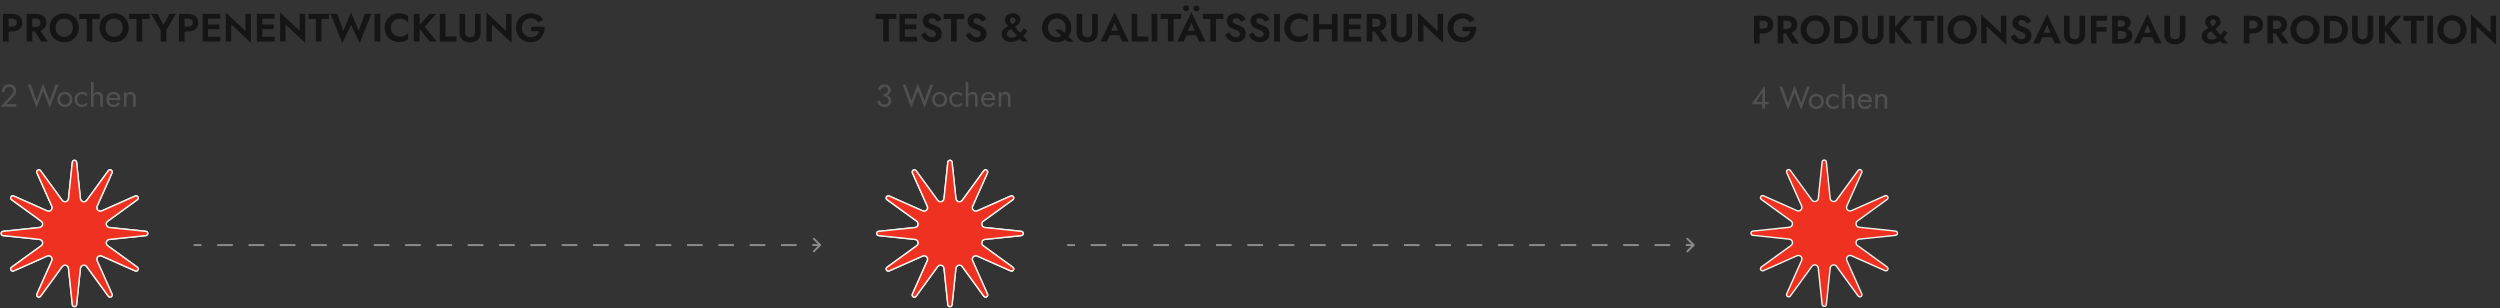 <svg width="1265" height="156" viewBox="0 0 1265 156" fill="none" xmlns="http://www.w3.org/2000/svg">
<rect x="0" y="0" width="1265" height="156" fill="#333333" stroke="none"/>
<path d="M1.52 7H4.38V21H1.52V7ZM3.26 9.42V7H6.04C7.147 7 8.087 7.18 8.86 7.54C9.647 7.9 10.247 8.413 10.66 9.08C11.073 9.747 11.28 10.54 11.28 11.46C11.28 12.367 11.073 13.16 10.66 13.84C10.247 14.507 9.647 15.02 8.86 15.38C8.087 15.74 7.147 15.92 6.04 15.92H3.26V13.5H6.04C6.8 13.5 7.4 13.327 7.84 12.98C8.28 12.633 8.5 12.127 8.5 11.46C8.5 10.78 8.28 10.273 7.84 9.94C7.4 9.593 6.8 9.42 6.04 9.42H3.26ZM16.673 14.48H19.693L24.253 21H20.873L16.673 14.48ZM13.493 7H16.353V21H13.493V7ZM15.233 9.44V7H18.193C19.299 7 20.239 7.187 21.013 7.56C21.786 7.933 22.379 8.453 22.793 9.12C23.206 9.787 23.413 10.567 23.413 11.46C23.413 12.34 23.206 13.12 22.793 13.8C22.379 14.467 21.786 14.987 21.013 15.36C20.239 15.733 19.299 15.92 18.193 15.92H15.233V13.64H18.013C18.519 13.64 18.953 13.56 19.313 13.4C19.686 13.227 19.973 12.987 20.173 12.68C20.373 12.36 20.473 11.98 20.473 11.54C20.473 11.1 20.373 10.727 20.173 10.42C19.973 10.1 19.686 9.86 19.313 9.7C18.953 9.527 18.519 9.44 18.013 9.44H15.233ZM28.115 14C28.115 14.893 28.302 15.687 28.675 16.38C29.048 17.073 29.562 17.62 30.215 18.02C30.868 18.42 31.628 18.62 32.495 18.62C33.362 18.62 34.122 18.42 34.775 18.02C35.428 17.62 35.935 17.073 36.295 16.38C36.668 15.687 36.855 14.893 36.855 14C36.855 13.107 36.675 12.313 36.315 11.62C35.955 10.927 35.448 10.38 34.795 9.98C34.142 9.58 33.375 9.38 32.495 9.38C31.628 9.38 30.868 9.58 30.215 9.98C29.562 10.38 29.048 10.927 28.675 11.62C28.302 12.313 28.115 13.107 28.115 14ZM25.095 14C25.095 12.933 25.282 11.96 25.655 11.08C26.028 10.187 26.548 9.413 27.215 8.76C27.882 8.107 28.662 7.607 29.555 7.26C30.462 6.9 31.442 6.72 32.495 6.72C33.562 6.72 34.542 6.9 35.435 7.26C36.328 7.607 37.108 8.107 37.775 8.76C38.455 9.413 38.975 10.187 39.335 11.08C39.708 11.96 39.895 12.933 39.895 14C39.895 15.053 39.708 16.033 39.335 16.94C38.975 17.833 38.462 18.613 37.795 19.28C37.142 19.947 36.362 20.467 35.455 20.84C34.562 21.2 33.575 21.38 32.495 21.38C31.415 21.38 30.422 21.2 29.515 20.84C28.622 20.467 27.842 19.947 27.175 19.28C26.508 18.613 25.995 17.833 25.635 16.94C25.275 16.033 25.095 15.053 25.095 14ZM40.1 9.58V7H50.501V9.58H46.721V21H43.861V9.58H40.1ZM53.349 14C53.349 14.893 53.536 15.687 53.909 16.38C54.283 17.073 54.796 17.62 55.449 18.02C56.103 18.42 56.863 18.62 57.729 18.62C58.596 18.62 59.356 18.42 60.009 18.02C60.663 17.62 61.169 17.073 61.529 16.38C61.903 15.687 62.089 14.893 62.089 14C62.089 13.107 61.909 12.313 61.549 11.62C61.189 10.927 60.683 10.38 60.029 9.98C59.376 9.58 58.609 9.38 57.729 9.38C56.863 9.38 56.103 9.58 55.449 9.98C54.796 10.38 54.283 10.927 53.909 11.62C53.536 12.313 53.349 13.107 53.349 14ZM50.329 14C50.329 12.933 50.516 11.96 50.889 11.08C51.263 10.187 51.783 9.413 52.449 8.76C53.116 8.107 53.896 7.607 54.789 7.26C55.696 6.9 56.676 6.72 57.729 6.72C58.796 6.72 59.776 6.9 60.669 7.26C61.563 7.607 62.343 8.107 63.009 8.76C63.689 9.413 64.209 10.187 64.569 11.08C64.943 11.96 65.129 12.933 65.129 14C65.129 15.053 64.943 16.033 64.569 16.94C64.209 17.833 63.696 18.613 63.029 19.28C62.376 19.947 61.596 20.467 60.689 20.84C59.796 21.2 58.809 21.38 57.729 21.38C56.649 21.38 55.656 21.2 54.749 20.84C53.856 20.467 53.076 19.947 52.409 19.28C51.743 18.613 51.229 17.833 50.869 16.94C50.509 16.033 50.329 15.053 50.329 14ZM65.335 9.58V7H75.735V9.58H71.955V21H69.095V9.58H65.335ZM85.745 7H89.005L84.185 15.2V21H81.285V15.22L76.465 7H79.725L82.725 12.64L85.745 7ZM90.543 7H93.403V21H90.543V7ZM92.283 9.42V7H95.063C96.17 7 97.11 7.18 97.883 7.54C98.67 7.9 99.27 8.413 99.683 9.08C100.097 9.747 100.303 10.54 100.303 11.46C100.303 12.367 100.097 13.16 99.683 13.84C99.27 14.507 98.67 15.02 97.883 15.38C97.11 15.74 96.17 15.92 95.063 15.92H92.283V13.5H95.063C95.823 13.5 96.423 13.327 96.863 12.98C97.303 12.633 97.523 12.127 97.523 11.46C97.523 10.78 97.303 10.273 96.863 9.94C96.423 9.593 95.823 9.42 95.063 9.42H92.283ZM104.356 21V18.58H111.416V21H104.356ZM104.356 9.42V7H111.416V9.42H104.356ZM104.356 14.76V12.38H111.016V14.76H104.356ZM102.516 7H105.276V21H102.516V7ZM124.195 7H126.955V21.7L116.995 12.32V21H114.235V6.3L124.195 15.68V7ZM131.837 21V18.58H138.897V21H131.837ZM131.837 9.42V7H138.897V9.42H131.837ZM131.837 14.76V12.38H138.497V14.76H131.837ZM129.997 7H132.757V21H129.997V7ZM151.675 7H154.435V21.7L144.475 12.32V21H141.715V6.3L151.675 15.68V7ZM156.077 9.58V7H166.477V9.58H162.697V21H159.837V9.58H156.077ZM181.548 15.7L184.548 7H187.908L182.008 21.78L177.608 12.58L173.188 21.78L167.308 7H170.668L173.708 15.7L177.608 6.3L181.548 15.7ZM189.528 7H192.428V21H189.528V7ZM197.746 14C197.746 14.92 197.952 15.727 198.366 16.42C198.792 17.1 199.346 17.627 200.026 18C200.706 18.36 201.446 18.54 202.246 18.54C202.912 18.54 203.506 18.453 204.026 18.28C204.546 18.107 205.012 17.873 205.426 17.58C205.852 17.287 206.219 16.967 206.526 16.62V19.84C205.952 20.293 205.326 20.647 204.646 20.9C203.979 21.153 203.132 21.28 202.106 21.28C201.039 21.28 200.046 21.107 199.126 20.76C198.219 20.413 197.426 19.913 196.746 19.26C196.079 18.607 195.559 17.84 195.186 16.96C194.826 16.067 194.646 15.08 194.646 14C194.646 12.92 194.826 11.94 195.186 11.06C195.559 10.167 196.079 9.393 196.746 8.74C197.426 8.087 198.219 7.587 199.126 7.24C200.046 6.893 201.039 6.72 202.106 6.72C203.132 6.72 203.979 6.847 204.646 7.1C205.326 7.353 205.952 7.707 206.526 8.16V11.38C206.219 11.033 205.852 10.713 205.426 10.42C205.012 10.127 204.546 9.893 204.026 9.72C203.506 9.547 202.912 9.46 202.246 9.46C201.446 9.46 200.706 9.647 200.026 10.02C199.346 10.38 198.792 10.9 198.366 11.58C197.952 12.26 197.746 13.067 197.746 14ZM209.372 7H212.312V21H209.372V7ZM217.292 7H220.692L214.892 13.56L220.992 21H217.512L211.472 13.64L217.292 7ZM222.536 7H225.396V18.5H230.976V21H222.536V7ZM232.514 7H235.374V16.22C235.374 17.02 235.58 17.667 235.994 18.16C236.42 18.64 237.047 18.88 237.874 18.88C238.7 18.88 239.32 18.64 239.734 18.16C240.16 17.667 240.374 17.02 240.374 16.22V7H243.234V16.4C243.234 17.227 243.1 17.953 242.834 18.58C242.567 19.207 242.187 19.733 241.694 20.16C241.214 20.587 240.647 20.907 239.994 21.12C239.34 21.347 238.634 21.46 237.874 21.46C237.1 21.46 236.387 21.347 235.734 21.12C235.08 20.907 234.514 20.587 234.034 20.16C233.554 19.733 233.18 19.207 232.914 18.58C232.647 17.953 232.514 17.227 232.514 16.4V7ZM256.109 7H258.869V21.7L248.909 12.32V21H246.149V6.3L256.109 15.68V7ZM268.711 15.8V13.52H275.611C275.651 14.587 275.524 15.593 275.231 16.54C274.951 17.487 274.504 18.327 273.891 19.06C273.291 19.78 272.544 20.347 271.651 20.76C270.757 21.173 269.737 21.38 268.591 21.38C267.511 21.38 266.511 21.2 265.591 20.84C264.684 20.48 263.891 19.973 263.211 19.32C262.544 18.667 262.024 17.887 261.651 16.98C261.291 16.073 261.111 15.08 261.111 14C261.111 12.92 261.297 11.933 261.671 11.04C262.057 10.133 262.591 9.36 263.271 8.72C263.951 8.08 264.751 7.587 265.671 7.24C266.591 6.893 267.591 6.72 268.671 6.72C269.631 6.72 270.491 6.853 271.251 7.12C272.024 7.387 272.704 7.76 273.291 8.24C273.891 8.707 274.404 9.267 274.831 9.92L272.391 11.34C272.044 10.727 271.557 10.233 270.931 9.86C270.317 9.473 269.564 9.28 268.671 9.28C267.831 9.28 267.064 9.473 266.371 9.86C265.677 10.233 265.124 10.773 264.711 11.48C264.311 12.187 264.111 13.027 264.111 14C264.111 14.96 264.311 15.807 264.711 16.54C265.111 17.26 265.651 17.82 266.331 18.22C267.024 18.62 267.804 18.82 268.671 18.82C269.244 18.82 269.757 18.747 270.211 18.6C270.664 18.44 271.051 18.22 271.371 17.94C271.704 17.66 271.984 17.34 272.211 16.98C272.437 16.62 272.611 16.227 272.731 15.8H268.711Z" fill="#151515"/>
<path d="M0.32 54L5.616 48.352C5.861 48.085 6.069 47.824 6.24 47.568C6.421 47.301 6.555 47.035 6.64 46.768C6.736 46.491 6.784 46.203 6.784 45.904C6.784 45.659 6.736 45.419 6.64 45.184C6.544 44.949 6.4 44.736 6.208 44.544C6.027 44.352 5.803 44.197 5.536 44.08C5.269 43.963 4.965 43.904 4.624 43.904C4.144 43.904 3.728 44.016 3.376 44.24C3.035 44.453 2.773 44.768 2.592 45.184C2.411 45.589 2.32 46.075 2.32 46.64H0.96C0.96 45.84 1.104 45.141 1.392 44.544C1.68 43.936 2.096 43.467 2.64 43.136C3.195 42.795 3.856 42.624 4.624 42.624C5.243 42.624 5.776 42.731 6.224 42.944C6.672 43.147 7.04 43.413 7.328 43.744C7.616 44.064 7.829 44.411 7.968 44.784C8.107 45.157 8.176 45.515 8.176 45.856C8.176 46.432 8.037 47.003 7.76 47.568C7.483 48.133 7.125 48.64 6.688 49.088L3.12 52.72H8.224V54H0.32ZM25.154 51.04L28.066 42.8H29.586L25.186 54.56L21.826 45.856L18.466 54.56L14.066 42.8H15.586L18.562 51.04L21.826 42.24L25.154 51.04ZM29.029 50.32C29.029 49.573 29.194 48.912 29.525 48.336C29.866 47.76 30.325 47.307 30.901 46.976C31.477 46.645 32.122 46.48 32.837 46.48C33.562 46.48 34.207 46.645 34.773 46.976C35.349 47.307 35.802 47.76 36.133 48.336C36.474 48.912 36.645 49.573 36.645 50.32C36.645 51.056 36.474 51.717 36.133 52.304C35.802 52.88 35.349 53.333 34.773 53.664C34.207 53.995 33.562 54.16 32.837 54.16C32.122 54.16 31.477 53.995 30.901 53.664C30.325 53.333 29.866 52.88 29.525 52.304C29.194 51.717 29.029 51.056 29.029 50.32ZM30.325 50.32C30.325 50.832 30.431 51.285 30.645 51.68C30.869 52.075 31.167 52.389 31.541 52.624C31.925 52.848 32.357 52.96 32.837 52.96C33.317 52.96 33.743 52.848 34.117 52.624C34.501 52.389 34.799 52.075 35.013 51.68C35.237 51.285 35.349 50.832 35.349 50.32C35.349 49.808 35.237 49.355 35.013 48.96C34.799 48.555 34.501 48.24 34.117 48.016C33.743 47.792 33.317 47.68 32.837 47.68C32.357 47.68 31.925 47.792 31.541 48.016C31.167 48.24 30.869 48.555 30.645 48.96C30.431 49.355 30.325 49.808 30.325 50.32ZM38.979 50.32C38.979 50.832 39.086 51.285 39.299 51.68C39.523 52.075 39.822 52.389 40.195 52.624C40.579 52.848 41.011 52.96 41.491 52.96C41.886 52.96 42.254 52.901 42.595 52.784C42.947 52.656 43.251 52.491 43.507 52.288C43.763 52.075 43.944 51.851 44.051 51.616V53.216C43.795 53.515 43.427 53.749 42.947 53.92C42.478 54.08 41.992 54.16 41.491 54.16C40.776 54.16 40.131 53.995 39.555 53.664C38.979 53.333 38.52 52.88 38.179 52.304C37.849 51.717 37.683 51.056 37.683 50.32C37.683 49.573 37.849 48.912 38.179 48.336C38.52 47.76 38.979 47.307 39.555 46.976C40.131 46.645 40.776 46.48 41.491 46.48C41.992 46.48 42.478 46.565 42.947 46.736C43.427 46.896 43.795 47.125 44.051 47.424V49.024C43.944 48.779 43.763 48.555 43.507 48.352C43.251 48.149 42.947 47.989 42.595 47.872C42.254 47.744 41.886 47.68 41.491 47.68C41.011 47.68 40.579 47.792 40.195 48.016C39.822 48.24 39.523 48.555 39.299 48.96C39.086 49.355 38.979 49.808 38.979 50.32ZM47.324 41.52V54H46.044V41.52H47.324ZM50.764 49.52C50.764 48.912 50.63 48.453 50.364 48.144C50.108 47.835 49.718 47.68 49.196 47.68C48.822 47.68 48.492 47.76 48.204 47.92C47.926 48.08 47.708 48.299 47.548 48.576C47.398 48.853 47.324 49.168 47.324 49.52H46.908C46.908 48.933 47.02 48.416 47.244 47.968C47.468 47.509 47.772 47.147 48.156 46.88C48.55 46.613 49.004 46.48 49.516 46.48C50.028 46.48 50.47 46.587 50.844 46.8C51.228 47.013 51.521 47.333 51.724 47.76C51.937 48.187 52.044 48.72 52.044 49.36V54H50.764V49.52ZM57.298 54.16C56.615 54.16 56.007 54 55.474 53.68C54.951 53.349 54.541 52.896 54.242 52.32C53.954 51.744 53.81 51.077 53.81 50.32C53.81 49.552 53.959 48.88 54.258 48.304C54.567 47.728 54.994 47.28 55.538 46.96C56.093 46.64 56.733 46.48 57.458 46.48C58.183 46.48 58.802 46.635 59.314 46.944C59.837 47.243 60.237 47.675 60.514 48.24C60.791 48.805 60.93 49.477 60.93 50.256C60.93 50.331 60.925 50.411 60.914 50.496C60.914 50.571 60.914 50.619 60.914 50.64H54.626V49.552H59.906L59.394 50.288C59.426 50.235 59.458 50.155 59.49 50.048C59.522 49.931 59.538 49.835 59.538 49.76C59.538 49.323 59.447 48.944 59.266 48.624C59.095 48.304 58.855 48.053 58.546 47.872C58.237 47.691 57.874 47.6 57.458 47.6C56.967 47.6 56.546 47.707 56.194 47.92C55.853 48.123 55.586 48.421 55.394 48.816C55.213 49.2 55.117 49.675 55.106 50.24C55.106 50.816 55.197 51.307 55.378 51.712C55.559 52.117 55.826 52.427 56.178 52.64C56.53 52.853 56.957 52.96 57.458 52.96C57.959 52.96 58.402 52.853 58.786 52.64C59.17 52.416 59.495 52.08 59.762 51.632L60.802 52.288C60.418 52.907 59.933 53.376 59.346 53.696C58.77 54.005 58.087 54.16 57.298 54.16ZM67.404 49.52C67.404 48.912 67.271 48.453 67.004 48.144C66.738 47.835 66.348 47.68 65.836 47.68C65.463 47.68 65.132 47.76 64.844 47.92C64.567 48.069 64.348 48.283 64.188 48.56C64.039 48.837 63.964 49.157 63.964 49.52V54H62.684V46.64H63.964V47.792C64.21 47.344 64.514 47.013 64.876 46.8C65.25 46.587 65.676 46.48 66.156 46.48C66.935 46.48 67.548 46.741 67.996 47.264C68.455 47.776 68.684 48.475 68.684 49.36V54H67.404V49.52Z" fill="#505050"/>
<g clip-path="url(#clip0_2885_4220)">
<path d="M36.611 82.083C36.746 80.804 38.609 80.804 38.744 82.083L40.687 100.497C40.858 102.124 42.945 102.684 43.908 101.361L54.818 86.386C55.576 85.346 57.188 86.279 56.664 87.454L49.125 104.354C48.458 105.849 49.986 107.379 51.482 106.715L68.418 99.196C69.594 98.674 70.524 100.288 69.482 101.044L54.499 111.907C53.173 112.869 53.732 114.96 55.362 115.131L73.78 117.065C75.06 117.2 75.06 119.063 73.78 119.198L55.362 121.132C53.732 121.303 53.173 123.394 54.499 124.356L69.482 135.219C70.524 135.975 69.594 137.589 68.418 137.067L51.482 129.548C49.986 128.884 48.458 130.414 49.125 131.909L56.664 148.809C57.188 149.984 55.576 150.917 54.818 149.877L43.908 134.902C42.945 133.579 40.858 134.139 40.687 135.767L38.744 154.18C38.609 155.459 36.746 155.459 36.611 154.18L34.668 135.767C34.497 134.139 32.41 133.579 31.447 134.902L20.537 149.877C19.779 150.917 18.167 149.984 18.691 148.809L26.23 131.909C26.897 130.414 25.369 128.884 23.873 129.548L6.937 137.067C5.761 137.589 4.831 135.975 5.873 135.219L20.855 124.356C22.182 123.394 21.623 121.303 19.993 121.132L1.575 119.198C0.295 119.063 0.295 117.2 1.575 117.065L19.993 115.131C21.623 114.96 22.182 112.869 20.855 111.907L5.873 101.044C4.831 100.288 5.761 98.674 6.937 99.196L23.873 106.715C25.369 107.379 26.897 105.849 26.23 104.354L18.691 87.454C18.167 86.279 19.779 85.346 20.537 86.386L31.447 101.361C32.41 102.684 34.497 102.124 34.668 100.497L36.611 82.083Z" fill="#F4F4EE" stroke="#F4F4EE" stroke-width="0.715"/>
<path d="M36.611 82.083C36.746 80.804 38.609 80.804 38.744 82.083L40.687 100.497C40.858 102.124 42.945 102.684 43.908 101.361L54.818 86.386C55.576 85.346 57.188 86.279 56.664 87.454L49.125 104.354C48.458 105.849 49.986 107.379 51.482 106.715L68.418 99.196C69.594 98.674 70.524 100.288 69.482 101.044L54.499 111.907C53.173 112.869 53.732 114.96 55.362 115.131L73.78 117.065C75.06 117.2 75.06 119.063 73.78 119.198L55.362 121.132C53.732 121.303 53.173 123.394 54.499 124.356L69.482 135.219C70.524 135.975 69.594 137.589 68.418 137.067L51.482 129.548C49.986 128.884 48.458 130.414 49.125 131.909L56.664 148.809C57.188 149.984 55.576 150.917 54.818 149.877L43.908 134.902C42.945 133.579 40.858 134.139 40.687 135.767L38.744 154.18C38.609 155.459 36.746 155.459 36.611 154.18L34.668 135.767C34.497 134.139 32.41 133.579 31.447 134.902L20.537 149.877C19.779 150.917 18.167 149.984 18.691 148.809L26.23 131.909C26.897 130.414 25.369 128.884 23.873 129.548L6.937 137.067C5.761 137.589 4.831 135.975 5.873 135.219L20.855 124.356C22.182 123.394 21.623 121.303 19.993 121.132L1.575 119.198C0.295 119.063 0.295 117.2 1.575 117.065L19.993 115.131C21.623 114.96 22.182 112.869 20.855 111.907L5.873 101.044C4.831 100.288 5.761 98.674 6.937 99.196L23.873 106.715C25.369 107.379 26.897 105.849 26.23 104.354L18.691 87.454C18.167 86.279 19.779 85.346 20.537 86.386L31.447 101.361C32.41 102.684 34.497 102.124 34.668 100.497L36.611 82.083Z" fill="#EE3121" stroke="#F4F4EE" stroke-width="0.715"/>
</g>
<path d="M443.12 9.58V7H453.52V9.58H449.74V21H446.88V9.58H443.12ZM456.985 21V18.58H464.045V21H456.985ZM456.985 9.42V7H464.045V9.42H456.985ZM456.985 14.76V12.38H463.645V14.76H456.985ZM455.145 7H457.905V21H455.145V7ZM468.084 16.3C468.377 16.82 468.697 17.273 469.044 17.66C469.404 18.047 469.797 18.347 470.224 18.56C470.65 18.773 471.11 18.88 471.604 18.88C472.177 18.88 472.644 18.733 473.004 18.44C473.364 18.147 473.544 17.747 473.544 17.24C473.544 16.8 473.43 16.447 473.204 16.18C472.99 15.913 472.664 15.68 472.224 15.48C471.797 15.267 471.27 15.04 470.644 14.8C470.31 14.68 469.924 14.52 469.484 14.32C469.057 14.107 468.65 13.84 468.264 13.52C467.877 13.187 467.557 12.787 467.304 12.32C467.05 11.84 466.924 11.267 466.924 10.6C466.924 9.8 467.124 9.113 467.524 8.54C467.937 7.953 468.49 7.507 469.184 7.2C469.89 6.88 470.677 6.72 471.544 6.72C472.437 6.72 473.204 6.873 473.844 7.18C474.497 7.473 475.037 7.853 475.464 8.32C475.904 8.773 476.244 9.247 476.484 9.74L474.244 10.98C474.057 10.647 473.83 10.347 473.564 10.08C473.31 9.8 473.017 9.58 472.684 9.42C472.35 9.247 471.97 9.16 471.544 9.16C470.984 9.16 470.564 9.293 470.284 9.56C470.004 9.813 469.864 10.113 469.864 10.46C469.864 10.807 469.977 11.113 470.204 11.38C470.43 11.633 470.777 11.88 471.244 12.12C471.71 12.347 472.297 12.58 473.004 12.82C473.457 12.98 473.89 13.18 474.304 13.42C474.73 13.66 475.11 13.953 475.444 14.3C475.79 14.633 476.057 15.033 476.244 15.5C476.444 15.953 476.544 16.48 476.544 17.08C476.544 17.76 476.41 18.367 476.144 18.9C475.877 19.433 475.51 19.887 475.044 20.26C474.577 20.62 474.05 20.893 473.464 21.08C472.89 21.28 472.284 21.38 471.644 21.38C470.79 21.38 469.99 21.22 469.244 20.9C468.51 20.567 467.87 20.12 467.324 19.56C466.777 19 466.35 18.393 466.044 17.74L468.084 16.3ZM477.475 9.58V7H487.875V9.58H484.095V21H481.235V9.58H477.475ZM490.72 16.3C491.014 16.82 491.334 17.273 491.68 17.66C492.04 18.047 492.434 18.347 492.86 18.56C493.287 18.773 493.747 18.88 494.24 18.88C494.814 18.88 495.28 18.733 495.64 18.44C496 18.147 496.18 17.747 496.18 17.24C496.18 16.8 496.067 16.447 495.84 16.18C495.627 15.913 495.3 15.68 494.86 15.48C494.434 15.267 493.907 15.04 493.28 14.8C492.947 14.68 492.56 14.52 492.12 14.32C491.694 14.107 491.287 13.84 490.9 13.52C490.514 13.187 490.194 12.787 489.94 12.32C489.687 11.84 489.56 11.267 489.56 10.6C489.56 9.8 489.76 9.113 490.16 8.54C490.574 7.953 491.127 7.507 491.82 7.2C492.527 6.88 493.314 6.72 494.18 6.72C495.074 6.72 495.84 6.873 496.48 7.18C497.134 7.473 497.674 7.853 498.1 8.32C498.54 8.773 498.88 9.247 499.12 9.74L496.88 10.98C496.694 10.647 496.467 10.347 496.2 10.08C495.947 9.8 495.654 9.58 495.32 9.42C494.987 9.247 494.607 9.16 494.18 9.16C493.62 9.16 493.2 9.293 492.92 9.56C492.64 9.813 492.5 10.113 492.5 10.46C492.5 10.807 492.614 11.113 492.84 11.38C493.067 11.633 493.414 11.88 493.88 12.12C494.347 12.347 494.934 12.58 495.64 12.82C496.094 12.98 496.527 13.18 496.94 13.42C497.367 13.66 497.747 13.953 498.08 14.3C498.427 14.633 498.694 15.033 498.88 15.5C499.08 15.953 499.18 16.48 499.18 17.08C499.18 17.76 499.047 18.367 498.78 18.9C498.514 19.433 498.147 19.887 497.68 20.26C497.214 20.62 496.687 20.893 496.1 21.08C495.527 21.28 494.92 21.38 494.28 21.38C493.427 21.38 492.627 21.22 491.88 20.9C491.147 20.567 490.507 20.12 489.96 19.56C489.414 19 488.987 18.393 488.68 17.74L490.72 16.3ZM510.448 13.5C510.168 13.18 509.875 12.847 509.568 12.5C509.262 12.153 508.995 11.78 508.768 11.38C508.555 10.98 508.448 10.54 508.448 10.06C508.448 9.46 508.615 8.907 508.948 8.4C509.282 7.88 509.748 7.467 510.348 7.16C510.948 6.853 511.662 6.7 512.488 6.7C513.302 6.7 513.995 6.86 514.568 7.18C515.142 7.5 515.575 7.913 515.868 8.42C516.162 8.913 516.308 9.44 516.308 10C516.308 10.427 516.235 10.807 516.088 11.14C515.942 11.473 515.728 11.793 515.448 12.1C515.168 12.407 514.828 12.707 514.428 13C514.028 13.293 513.562 13.613 513.028 13.96C512.668 14.187 512.282 14.4 511.868 14.6C511.468 14.787 511.088 14.987 510.728 15.2C510.368 15.413 510.075 15.667 509.848 15.96C509.622 16.253 509.508 16.62 509.508 17.06C509.508 17.433 509.602 17.773 509.788 18.08C509.988 18.373 510.262 18.607 510.608 18.78C510.968 18.94 511.388 19.02 511.868 19.02C512.455 19.02 513.028 18.9 513.588 18.66C514.162 18.407 514.708 18.067 515.228 17.64C515.762 17.2 516.268 16.7 516.748 16.14C517.228 15.567 517.682 14.967 518.108 14.34L519.888 15.64C519.422 16.293 518.902 16.953 518.328 17.62C517.768 18.287 517.142 18.893 516.448 19.44C515.768 19.973 515.022 20.407 514.208 20.74C513.395 21.073 512.508 21.24 511.548 21.24C510.695 21.24 509.908 21.08 509.188 20.76C508.468 20.44 507.888 19.987 507.448 19.4C507.008 18.8 506.788 18.093 506.788 17.28C506.788 16.653 506.908 16.113 507.148 15.66C507.388 15.207 507.695 14.82 508.068 14.5C508.442 14.167 508.848 13.887 509.288 13.66C509.728 13.433 510.148 13.24 510.548 13.08C510.962 12.907 511.308 12.753 511.588 12.62C512.335 12.233 512.908 11.833 513.308 11.42C513.708 10.993 513.908 10.587 513.908 10.2C513.908 9.947 513.848 9.713 513.728 9.5C513.622 9.287 513.462 9.12 513.248 9C513.035 8.867 512.775 8.8 512.468 8.8C511.988 8.8 511.622 8.94 511.368 9.22C511.115 9.487 510.988 9.807 510.988 10.18C510.988 10.593 511.162 11.007 511.508 11.42C511.868 11.82 512.295 12.293 512.788 12.84L520.188 21H517.208L510.448 13.5ZM530.275 14C530.275 14.947 530.475 15.78 530.875 16.5C531.288 17.22 531.842 17.78 532.535 18.18C533.228 18.58 534.002 18.78 534.855 18.78C535.722 18.78 536.488 18.593 537.155 18.22C537.822 17.833 538.342 17.3 538.715 16.62C539.088 15.94 539.275 15.153 539.275 14.26C539.275 13.353 539.088 12.533 538.715 11.8C538.342 11.067 537.808 10.48 537.115 10.04C536.435 9.6 535.628 9.38 534.695 9.38C533.828 9.38 533.062 9.58 532.395 9.98C531.742 10.38 531.222 10.927 530.835 11.62C530.462 12.313 530.275 13.107 530.275 14ZM527.255 14C527.255 12.933 527.442 11.96 527.815 11.08C528.188 10.187 528.715 9.413 529.395 8.76C530.075 8.107 530.862 7.607 531.755 7.26C532.662 6.9 533.642 6.72 534.695 6.72C535.762 6.72 536.742 6.9 537.635 7.26C538.528 7.607 539.302 8.107 539.955 8.76C540.622 9.413 541.135 10.187 541.495 11.08C541.868 11.96 542.055 12.933 542.055 14C542.055 15.053 541.875 16.033 541.515 16.94C541.155 17.833 540.642 18.613 539.975 19.28C539.322 19.947 538.548 20.467 537.655 20.84C536.762 21.2 535.775 21.38 534.695 21.38C533.628 21.38 532.642 21.2 531.735 20.84C530.828 20.467 530.035 19.947 529.355 19.28C528.688 18.613 528.168 17.833 527.795 16.94C527.435 16.033 527.255 15.053 527.255 14ZM533.815 15H536.915L543.415 21.18H540.235L533.815 15ZM544.772 7H547.632V16.22C547.632 17.02 547.838 17.667 548.252 18.16C548.678 18.64 549.305 18.88 550.132 18.88C550.958 18.88 551.578 18.64 551.992 18.16C552.418 17.667 552.632 17.02 552.632 16.22V7H555.492V16.4C555.492 17.227 555.358 17.953 555.092 18.58C554.825 19.207 554.445 19.733 553.952 20.16C553.472 20.587 552.905 20.907 552.252 21.12C551.598 21.347 550.892 21.46 550.132 21.46C549.358 21.46 548.645 21.347 547.992 21.12C547.338 20.907 546.772 20.587 546.292 20.16C545.812 19.733 545.438 19.207 545.172 18.58C544.905 17.953 544.772 17.227 544.772 16.4V7ZM560.347 17.82L560.687 15.56H567.407L567.747 17.82H560.347ZM564.007 11.54L561.907 16.36L561.967 17L560.127 21H556.907L564.007 6.18L571.107 21H567.867L566.067 17.12L566.107 16.4L564.007 11.54ZM572.625 7H575.485V18.5H581.065V21H572.625V7ZM582.704 7H585.604V21H582.704V7ZM587.222 9.58V7H597.622V9.58H593.842V21H590.982V9.58H587.222ZM599.194 17.82L599.534 15.56H606.254L606.594 17.82H599.194ZM602.854 11.54L600.754 16.36L600.814 17L598.974 21H595.754L602.854 6.18L609.954 21H606.714L604.914 17.12L604.954 16.4L602.854 11.54ZM603.854 4.28C603.854 3.853 604.008 3.5 604.314 3.22C604.621 2.94 604.988 2.8 605.414 2.8C605.841 2.8 606.201 2.94 606.494 3.22C606.801 3.5 606.954 3.853 606.954 4.28C606.954 4.693 606.801 5.04 606.494 5.32C606.201 5.6 605.841 5.74 605.414 5.74C604.988 5.74 604.621 5.6 604.314 5.32C604.008 5.04 603.854 4.693 603.854 4.28ZM598.654 4.18C598.654 3.753 598.808 3.407 599.114 3.14C599.421 2.86 599.788 2.72 600.214 2.72C600.641 2.72 601.001 2.86 601.294 3.14C601.601 3.407 601.754 3.753 601.754 4.18C601.754 4.607 601.601 4.96 601.294 5.24C601.001 5.52 600.641 5.66 600.214 5.66C599.788 5.66 599.421 5.52 599.114 5.24C598.808 4.96 598.654 4.607 598.654 4.18ZM608.667 9.58V7H619.067V9.58H615.287V21H612.427V9.58H608.667ZM621.912 16.3C622.205 16.82 622.525 17.273 622.872 17.66C623.232 18.047 623.625 18.347 624.052 18.56C624.479 18.773 624.939 18.88 625.432 18.88C626.005 18.88 626.472 18.733 626.832 18.44C627.192 18.147 627.372 17.747 627.372 17.24C627.372 16.8 627.259 16.447 627.032 16.18C626.819 15.913 626.492 15.68 626.052 15.48C625.625 15.267 625.099 15.04 624.472 14.8C624.139 14.68 623.752 14.52 623.312 14.32C622.885 14.107 622.479 13.84 622.092 13.52C621.705 13.187 621.385 12.787 621.132 12.32C620.879 11.84 620.752 11.267 620.752 10.6C620.752 9.8 620.952 9.113 621.352 8.54C621.765 7.953 622.319 7.507 623.012 7.2C623.719 6.88 624.505 6.72 625.372 6.72C626.265 6.72 627.032 6.873 627.672 7.18C628.325 7.473 628.865 7.853 629.292 8.32C629.732 8.773 630.072 9.247 630.312 9.74L628.072 10.98C627.885 10.647 627.659 10.347 627.392 10.08C627.139 9.8 626.845 9.58 626.512 9.42C626.179 9.247 625.799 9.16 625.372 9.16C624.812 9.16 624.392 9.293 624.112 9.56C623.832 9.813 623.692 10.113 623.692 10.46C623.692 10.807 623.805 11.113 624.032 11.38C624.259 11.633 624.605 11.88 625.072 12.12C625.539 12.347 626.125 12.58 626.832 12.82C627.285 12.98 627.719 13.18 628.132 13.42C628.559 13.66 628.939 13.953 629.272 14.3C629.619 14.633 629.885 15.033 630.072 15.5C630.272 15.953 630.372 16.48 630.372 17.08C630.372 17.76 630.239 18.367 629.972 18.9C629.705 19.433 629.339 19.887 628.872 20.26C628.405 20.62 627.879 20.893 627.292 21.08C626.719 21.28 626.112 21.38 625.472 21.38C624.619 21.38 623.819 21.22 623.072 20.9C622.339 20.567 621.699 20.12 621.152 19.56C620.605 19 620.179 18.393 619.872 17.74L621.912 16.3ZM633.924 16.3C634.217 16.82 634.537 17.273 634.884 17.66C635.244 18.047 635.637 18.347 636.064 18.56C636.49 18.773 636.95 18.88 637.444 18.88C638.017 18.88 638.484 18.733 638.844 18.44C639.204 18.147 639.384 17.747 639.384 17.24C639.384 16.8 639.27 16.447 639.044 16.18C638.83 15.913 638.504 15.68 638.064 15.48C637.637 15.267 637.11 15.04 636.484 14.8C636.15 14.68 635.764 14.52 635.324 14.32C634.897 14.107 634.49 13.84 634.104 13.52C633.717 13.187 633.397 12.787 633.144 12.32C632.89 11.84 632.764 11.267 632.764 10.6C632.764 9.8 632.964 9.113 633.364 8.54C633.777 7.953 634.33 7.507 635.024 7.2C635.73 6.88 636.517 6.72 637.384 6.72C638.277 6.72 639.044 6.873 639.684 7.18C640.337 7.473 640.877 7.853 641.304 8.32C641.744 8.773 642.084 9.247 642.324 9.74L640.084 10.98C639.897 10.647 639.67 10.347 639.404 10.08C639.15 9.8 638.857 9.58 638.524 9.42C638.19 9.247 637.81 9.16 637.384 9.16C636.824 9.16 636.404 9.293 636.124 9.56C635.844 9.813 635.704 10.113 635.704 10.46C635.704 10.807 635.817 11.113 636.044 11.38C636.27 11.633 636.617 11.88 637.084 12.12C637.55 12.347 638.137 12.58 638.844 12.82C639.297 12.98 639.73 13.18 640.144 13.42C640.57 13.66 640.95 13.953 641.284 14.3C641.63 14.633 641.897 15.033 642.084 15.5C642.284 15.953 642.384 16.48 642.384 17.08C642.384 17.76 642.25 18.367 641.984 18.9C641.717 19.433 641.35 19.887 640.884 20.26C640.417 20.62 639.89 20.893 639.304 21.08C638.73 21.28 638.124 21.38 637.484 21.38C636.63 21.38 635.83 21.22 635.084 20.9C634.35 20.567 633.71 20.12 633.164 19.56C632.617 19 632.19 18.393 631.884 17.74L633.924 16.3ZM644.715 7H647.615V21H644.715V7ZM652.933 14C652.933 14.92 653.14 15.727 653.553 16.42C653.98 17.1 654.533 17.627 655.213 18C655.893 18.36 656.633 18.54 657.433 18.54C658.1 18.54 658.693 18.453 659.213 18.28C659.733 18.107 660.2 17.873 660.613 17.58C661.04 17.287 661.407 16.967 661.713 16.62V19.84C661.14 20.293 660.513 20.647 659.833 20.9C659.167 21.153 658.32 21.28 657.293 21.28C656.227 21.28 655.233 21.107 654.313 20.76C653.407 20.413 652.613 19.913 651.933 19.26C651.267 18.607 650.747 17.84 650.373 16.96C650.013 16.067 649.833 15.08 649.833 14C649.833 12.92 650.013 11.94 650.373 11.06C650.747 10.167 651.267 9.393 651.933 8.74C652.613 8.087 653.407 7.587 654.313 7.24C655.233 6.893 656.227 6.72 657.293 6.72C658.32 6.72 659.167 6.847 659.833 7.1C660.513 7.353 661.14 7.707 661.713 8.16V11.38C661.407 11.033 661.04 10.713 660.613 10.42C660.2 10.127 659.733 9.893 659.213 9.72C658.693 9.547 658.1 9.46 657.433 9.46C656.633 9.46 655.893 9.647 655.213 10.02C654.533 10.38 653.98 10.9 653.553 11.58C653.14 12.26 652.933 13.067 652.933 14ZM665.499 14.84V12.26H675.779V14.84H665.499ZM673.959 7H676.819V21H673.959V7ZM664.559 7H667.419V21H664.559V7ZM681.673 21V18.58H688.733V21H681.673ZM681.673 9.42V7H688.733V9.42H681.673ZM681.673 14.76V12.38H688.333V14.76H681.673ZM679.833 7H682.593V21H679.833V7ZM694.731 14.48H697.751L702.311 21H698.931L694.731 14.48ZM691.551 7H694.411V21H691.551V7ZM693.291 9.44V7H696.251C697.358 7 698.298 7.187 699.071 7.56C699.845 7.933 700.438 8.453 700.851 9.12C701.265 9.787 701.471 10.567 701.471 11.46C701.471 12.34 701.265 13.12 700.851 13.8C700.438 14.467 699.845 14.987 699.071 15.36C698.298 15.733 697.358 15.92 696.251 15.92H693.291V13.64H696.071C696.578 13.64 697.011 13.56 697.371 13.4C697.745 13.227 698.031 12.987 698.231 12.68C698.431 12.36 698.531 11.98 698.531 11.54C698.531 11.1 698.431 10.727 698.231 10.42C698.031 10.1 697.745 9.86 697.371 9.7C697.011 9.527 696.578 9.44 696.071 9.44H693.291ZM703.854 7H706.714V16.22C706.714 17.02 706.92 17.667 707.334 18.16C707.76 18.64 708.387 18.88 709.214 18.88C710.04 18.88 710.66 18.64 711.074 18.16C711.5 17.667 711.714 17.02 711.714 16.22V7H714.574V16.4C714.574 17.227 714.44 17.953 714.174 18.58C713.907 19.207 713.527 19.733 713.034 20.16C712.554 20.587 711.987 20.907 711.334 21.12C710.68 21.347 709.974 21.46 709.214 21.46C708.44 21.46 707.727 21.347 707.074 21.12C706.42 20.907 705.854 20.587 705.374 20.16C704.894 19.733 704.52 19.207 704.254 18.58C703.987 17.953 703.854 17.227 703.854 16.4V7ZM727.449 7H730.209V21.7L720.249 12.32V21H717.489V6.3L727.449 15.68V7ZM740.05 15.8V13.52H746.95C746.99 14.587 746.864 15.593 746.57 16.54C746.29 17.487 745.844 18.327 745.23 19.06C744.63 19.78 743.884 20.347 742.99 20.76C742.097 21.173 741.077 21.38 739.93 21.38C738.85 21.38 737.85 21.2 736.93 20.84C736.024 20.48 735.23 19.973 734.55 19.32C733.884 18.667 733.364 17.887 732.99 16.98C732.63 16.073 732.45 15.08 732.45 14C732.45 12.92 732.637 11.933 733.01 11.04C733.397 10.133 733.93 9.36 734.61 8.72C735.29 8.08 736.09 7.587 737.01 7.24C737.93 6.893 738.93 6.72 740.01 6.72C740.97 6.72 741.83 6.853 742.59 7.12C743.364 7.387 744.044 7.76 744.63 8.24C745.23 8.707 745.744 9.267 746.17 9.92L743.73 11.34C743.384 10.727 742.897 10.233 742.27 9.86C741.657 9.473 740.904 9.28 740.01 9.28C739.17 9.28 738.404 9.473 737.71 9.86C737.017 10.233 736.464 10.773 736.05 11.48C735.65 12.187 735.45 13.027 735.45 14C735.45 14.96 735.65 15.807 736.05 16.54C736.45 17.26 736.99 17.82 737.67 18.22C738.364 18.62 739.144 18.82 740.01 18.82C740.584 18.82 741.097 18.747 741.55 18.6C742.004 18.44 742.39 18.22 742.71 17.94C743.044 17.66 743.324 17.34 743.55 16.98C743.777 16.62 743.95 16.227 744.07 15.8H740.05Z" fill="#151515"/>
<path d="M447.048 48.48V47.6C447.411 47.6 447.731 47.552 448.008 47.456C448.285 47.349 448.52 47.211 448.712 47.04C448.904 46.859 449.048 46.651 449.144 46.416C449.251 46.181 449.304 45.931 449.304 45.664C449.304 45.312 449.24 45.003 449.112 44.736C448.984 44.459 448.792 44.245 448.536 44.096C448.291 43.947 447.981 43.872 447.608 43.872C447.085 43.872 446.643 44.037 446.28 44.368C445.917 44.688 445.736 45.093 445.736 45.584H444.44C444.44 44.997 444.573 44.485 444.84 44.048C445.117 43.611 445.491 43.269 445.96 43.024C446.44 42.768 446.984 42.64 447.592 42.64C448.232 42.64 448.781 42.779 449.24 43.056C449.709 43.333 450.067 43.696 450.312 44.144C450.568 44.592 450.696 45.083 450.696 45.616C450.696 46.139 450.541 46.619 450.232 47.056C449.923 47.493 449.496 47.84 448.952 48.096C448.408 48.352 447.773 48.48 447.048 48.48ZM447.528 54.16C446.984 54.16 446.493 54.08 446.056 53.92C445.619 53.76 445.245 53.541 444.936 53.264C444.627 52.976 444.387 52.645 444.216 52.272C444.045 51.888 443.96 51.477 443.96 51.04H445.336C445.336 51.392 445.427 51.707 445.608 51.984C445.8 52.261 446.061 52.48 446.392 52.64C446.723 52.8 447.101 52.88 447.528 52.88C447.955 52.88 448.323 52.8 448.632 52.64C448.952 52.469 449.197 52.235 449.368 51.936C449.539 51.637 449.624 51.285 449.624 50.88C449.624 50.539 449.555 50.24 449.416 49.984C449.288 49.717 449.107 49.499 448.872 49.328C448.637 49.147 448.365 49.013 448.056 48.928C447.747 48.843 447.411 48.8 447.048 48.8V47.92C447.592 47.92 448.099 47.979 448.568 48.096C449.048 48.213 449.469 48.4 449.832 48.656C450.205 48.901 450.493 49.221 450.696 49.616C450.909 50.011 451.016 50.485 451.016 51.04C451.016 51.669 450.861 52.219 450.552 52.688C450.253 53.157 449.843 53.52 449.32 53.776C448.797 54.032 448.2 54.16 447.528 54.16ZM467.779 51.04L470.691 42.8H472.211L467.811 54.56L464.451 45.856L461.091 54.56L456.691 42.8H458.211L461.187 51.04L464.451 42.24L467.779 51.04ZM471.654 50.32C471.654 49.573 471.819 48.912 472.15 48.336C472.491 47.76 472.95 47.307 473.526 46.976C474.102 46.645 474.747 46.48 475.462 46.48C476.187 46.48 476.832 46.645 477.398 46.976C477.974 47.307 478.427 47.76 478.758 48.336C479.099 48.912 479.27 49.573 479.27 50.32C479.27 51.056 479.099 51.717 478.758 52.304C478.427 52.88 477.974 53.333 477.398 53.664C476.832 53.995 476.187 54.16 475.462 54.16C474.747 54.16 474.102 53.995 473.526 53.664C472.95 53.333 472.491 52.88 472.15 52.304C471.819 51.717 471.654 51.056 471.654 50.32ZM472.95 50.32C472.95 50.832 473.056 51.285 473.27 51.68C473.494 52.075 473.792 52.389 474.166 52.624C474.55 52.848 474.982 52.96 475.462 52.96C475.942 52.96 476.368 52.848 476.742 52.624C477.126 52.389 477.424 52.075 477.638 51.68C477.862 51.285 477.974 50.832 477.974 50.32C477.974 49.808 477.862 49.355 477.638 48.96C477.424 48.555 477.126 48.24 476.742 48.016C476.368 47.792 475.942 47.68 475.462 47.68C474.982 47.68 474.55 47.792 474.166 48.016C473.792 48.24 473.494 48.555 473.27 48.96C473.056 49.355 472.95 49.808 472.95 50.32ZM481.604 50.32C481.604 50.832 481.711 51.285 481.924 51.68C482.148 52.075 482.447 52.389 482.82 52.624C483.204 52.848 483.636 52.96 484.116 52.96C484.511 52.96 484.879 52.901 485.22 52.784C485.572 52.656 485.876 52.491 486.132 52.288C486.388 52.075 486.569 51.851 486.676 51.616V53.216C486.42 53.515 486.052 53.749 485.572 53.92C485.103 54.08 484.617 54.16 484.116 54.16C483.401 54.16 482.756 53.995 482.18 53.664C481.604 53.333 481.145 52.88 480.804 52.304C480.473 51.717 480.308 51.056 480.308 50.32C480.308 49.573 480.473 48.912 480.804 48.336C481.145 47.76 481.604 47.307 482.18 46.976C482.756 46.645 483.401 46.48 484.116 46.48C484.617 46.48 485.103 46.565 485.572 46.736C486.052 46.896 486.42 47.125 486.676 47.424V49.024C486.569 48.779 486.388 48.555 486.132 48.352C485.876 48.149 485.572 47.989 485.22 47.872C484.879 47.744 484.511 47.68 484.116 47.68C483.636 47.68 483.204 47.792 482.82 48.016C482.447 48.24 482.148 48.555 481.924 48.96C481.711 49.355 481.604 49.808 481.604 50.32ZM489.949 41.52V54H488.669V41.52H489.949ZM493.389 49.52C493.389 48.912 493.255 48.453 492.989 48.144C492.733 47.835 492.343 47.68 491.821 47.68C491.447 47.68 491.117 47.76 490.829 47.92C490.551 48.08 490.333 48.299 490.173 48.576C490.023 48.853 489.949 49.168 489.949 49.52H489.533C489.533 48.933 489.645 48.416 489.869 47.968C490.093 47.509 490.397 47.147 490.781 46.88C491.175 46.613 491.629 46.48 492.141 46.48C492.653 46.48 493.095 46.587 493.469 46.8C493.853 47.013 494.146 47.333 494.349 47.76C494.562 48.187 494.669 48.72 494.669 49.36V54H493.389V49.52ZM499.923 54.16C499.24 54.16 498.632 54 498.099 53.68C497.576 53.349 497.166 52.896 496.867 52.32C496.579 51.744 496.435 51.077 496.435 50.32C496.435 49.552 496.584 48.88 496.883 48.304C497.192 47.728 497.619 47.28 498.163 46.96C498.718 46.64 499.358 46.48 500.083 46.48C500.808 46.48 501.427 46.635 501.939 46.944C502.462 47.243 502.862 47.675 503.139 48.24C503.416 48.805 503.555 49.477 503.555 50.256C503.555 50.331 503.55 50.411 503.539 50.496C503.539 50.571 503.539 50.619 503.539 50.64H497.251V49.552H502.531L502.019 50.288C502.051 50.235 502.083 50.155 502.115 50.048C502.147 49.931 502.163 49.835 502.163 49.76C502.163 49.323 502.072 48.944 501.891 48.624C501.72 48.304 501.48 48.053 501.171 47.872C500.862 47.691 500.499 47.6 500.083 47.6C499.592 47.6 499.171 47.707 498.819 47.92C498.478 48.123 498.211 48.421 498.019 48.816C497.838 49.2 497.742 49.675 497.731 50.24C497.731 50.816 497.822 51.307 498.003 51.712C498.184 52.117 498.451 52.427 498.803 52.64C499.155 52.853 499.582 52.96 500.083 52.96C500.584 52.96 501.027 52.853 501.411 52.64C501.795 52.416 502.12 52.08 502.387 51.632L503.427 52.288C503.043 52.907 502.558 53.376 501.971 53.696C501.395 54.005 500.712 54.16 499.923 54.16ZM510.029 49.52C510.029 48.912 509.896 48.453 509.629 48.144C509.363 47.835 508.973 47.68 508.461 47.68C508.088 47.68 507.757 47.76 507.469 47.92C507.192 48.069 506.973 48.283 506.813 48.56C506.664 48.837 506.589 49.157 506.589 49.52V54H505.309V46.64H506.589V47.792C506.835 47.344 507.139 47.013 507.501 46.8C507.875 46.587 508.301 46.48 508.781 46.48C509.56 46.48 510.173 46.741 510.621 47.264C511.08 47.776 511.309 48.475 511.309 49.36V54H510.029V49.52Z" fill="#505050"/>
<g clip-path="url(#clip1_2885_4220)">
<path d="M479.611 82.083C479.746 80.804 481.609 80.804 481.744 82.083L483.687 100.497C483.858 102.124 485.945 102.684 486.908 101.361L497.818 86.386C498.576 85.346 500.188 86.279 499.664 87.454L492.125 104.354C491.458 105.849 492.986 107.379 494.482 106.715L511.418 99.196C512.594 98.674 513.524 100.288 512.482 101.044L497.5 111.907C496.173 112.869 496.732 114.96 498.362 115.131L516.78 117.065C518.06 117.2 518.06 119.063 516.78 119.198L498.362 121.132C496.732 121.303 496.173 123.394 497.5 124.356L512.482 135.219C513.524 135.975 512.594 137.589 511.418 137.067L494.482 129.548C492.986 128.884 491.458 130.414 492.125 131.909L499.664 148.809C500.188 149.984 498.576 150.917 497.818 149.877L486.908 134.902C485.945 133.579 483.858 134.139 483.687 135.767L481.744 154.18C481.609 155.459 479.746 155.459 479.611 154.18L477.668 135.767C477.497 134.139 475.41 133.579 474.447 134.902L463.537 149.877C462.779 150.917 461.167 149.984 461.691 148.809L469.23 131.909C469.897 130.414 468.369 128.884 466.873 129.548L449.937 137.067C448.761 137.589 447.831 135.975 448.873 135.219L463.856 124.356C465.182 123.394 464.623 121.303 462.993 121.132L444.575 119.198C443.295 119.063 443.295 117.2 444.575 117.065L462.993 115.131C464.623 114.96 465.182 112.869 463.856 111.907L448.873 101.044C447.831 100.288 448.761 98.674 449.937 99.196L466.873 106.715C468.369 107.379 469.897 105.849 469.23 104.354L461.691 87.454C461.167 86.279 462.779 85.346 463.537 86.386L474.447 101.361C475.41 102.684 477.497 102.124 477.668 100.497L479.611 82.083Z" fill="#F4F4EE" stroke="#F4F4EE" stroke-width="0.715"/>
<path d="M479.611 82.083C479.746 80.804 481.609 80.804 481.744 82.083L483.687 100.497C483.858 102.124 485.945 102.684 486.908 101.361L497.818 86.386C498.576 85.346 500.188 86.279 499.664 87.454L492.125 104.354C491.458 105.849 492.986 107.379 494.482 106.715L511.418 99.196C512.594 98.674 513.524 100.288 512.482 101.044L497.5 111.907C496.173 112.869 496.732 114.96 498.362 115.131L516.78 117.065C518.06 117.2 518.06 119.063 516.78 119.198L498.362 121.132C496.732 121.303 496.173 123.394 497.5 124.356L512.482 135.219C513.524 135.975 512.594 137.589 511.418 137.067L494.482 129.548C492.986 128.884 491.458 130.414 492.125 131.909L499.664 148.809C500.188 149.984 498.576 150.917 497.818 149.877L486.908 134.902C485.945 133.579 483.858 134.139 483.687 135.767L481.744 154.18C481.609 155.459 479.746 155.459 479.611 154.18L477.668 135.767C477.497 134.139 475.41 133.579 474.447 134.902L463.537 149.877C462.779 150.917 461.167 149.984 461.691 148.809L469.23 131.909C469.897 130.414 468.369 128.884 466.873 129.548L449.937 137.067C448.761 137.589 447.831 135.975 448.873 135.219L463.856 124.356C465.182 123.394 464.623 121.303 462.993 121.132L444.575 119.198C443.295 119.063 443.295 117.2 444.575 117.065L462.993 115.131C464.623 114.96 465.182 112.869 463.856 111.907L448.873 101.044C447.831 100.288 448.761 98.674 449.937 99.196L466.873 106.715C468.369 107.379 469.897 105.849 469.23 104.354L461.691 87.454C461.167 86.279 462.779 85.346 463.537 86.386L474.447 101.361C475.41 102.684 477.497 102.124 477.668 100.497L479.611 82.083Z" fill="#EE3121" stroke="#F4F4EE" stroke-width="0.715"/>
</g>
<path d="M887.52 7.992H890.38V21.992H887.52V7.992ZM889.26 10.412V7.992H892.04C893.147 7.992 894.087 8.172 894.86 8.532C895.647 8.892 896.247 9.406 896.66 10.072C897.073 10.739 897.28 11.532 897.28 12.452C897.28 13.359 897.073 14.152 896.66 14.832C896.247 15.499 895.647 16.012 894.86 16.372C894.087 16.732 893.147 16.912 892.04 16.912H889.26V14.492H892.04C892.8 14.492 893.4 14.319 893.84 13.972C894.28 13.626 894.5 13.119 894.5 12.452C894.5 11.772 894.28 11.265 893.84 10.932C893.4 10.585 892.8 10.412 892.04 10.412H889.26ZM902.673 15.472H905.693L910.253 21.992H906.873L902.673 15.472ZM899.493 7.992H902.353V21.992H899.493V7.992ZM901.233 10.432V7.992H904.193C905.299 7.992 906.239 8.179 907.013 8.552C907.786 8.926 908.379 9.446 908.793 10.112C909.206 10.779 909.413 11.559 909.413 12.452C909.413 13.332 909.206 14.112 908.793 14.792C908.379 15.459 907.786 15.979 907.013 16.352C906.239 16.726 905.299 16.912 904.193 16.912H901.233V14.632H904.013C904.519 14.632 904.953 14.552 905.313 14.392C905.686 14.219 905.973 13.979 906.173 13.672C906.373 13.352 906.473 12.972 906.473 12.532C906.473 12.092 906.373 11.719 906.173 11.412C905.973 11.092 905.686 10.852 905.313 10.692C904.953 10.519 904.519 10.432 904.013 10.432H901.233ZM914.115 14.992C914.115 15.886 914.302 16.679 914.675 17.372C915.048 18.066 915.562 18.612 916.215 19.012C916.868 19.412 917.628 19.612 918.495 19.612C919.362 19.612 920.122 19.412 920.775 19.012C921.428 18.612 921.935 18.066 922.295 17.372C922.668 16.679 922.855 15.886 922.855 14.992C922.855 14.099 922.675 13.306 922.315 12.612C921.955 11.919 921.448 11.372 920.795 10.972C920.142 10.572 919.375 10.372 918.495 10.372C917.628 10.372 916.868 10.572 916.215 10.972C915.562 11.372 915.048 11.919 914.675 12.612C914.302 13.306 914.115 14.099 914.115 14.992ZM911.095 14.992C911.095 13.925 911.282 12.952 911.655 12.072C912.028 11.179 912.548 10.405 913.215 9.752C913.882 9.099 914.662 8.599 915.555 8.252C916.462 7.892 917.442 7.712 918.495 7.712C919.562 7.712 920.542 7.892 921.435 8.252C922.328 8.599 923.108 9.099 923.775 9.752C924.455 10.405 924.975 11.179 925.335 12.072C925.708 12.952 925.895 13.925 925.895 14.992C925.895 16.046 925.708 17.026 925.335 17.932C924.975 18.826 924.462 19.605 923.795 20.272C923.142 20.939 922.362 21.459 921.455 21.832C920.562 22.192 919.575 22.372 918.495 22.372C917.415 22.372 916.422 22.192 915.515 21.832C914.622 21.459 913.842 20.939 913.175 20.272C912.508 19.605 911.995 18.826 911.635 17.932C911.275 17.026 911.095 16.046 911.095 14.992ZM928.106 7.992H931.026V21.992H928.106V7.992ZM932.866 21.992H929.946V19.392H932.766C933.379 19.392 933.959 19.312 934.506 19.152C935.053 18.979 935.533 18.712 935.946 18.352C936.359 17.992 936.679 17.539 936.906 16.992C937.146 16.432 937.266 15.765 937.266 14.992C937.266 14.219 937.146 13.559 936.906 13.012C936.679 12.452 936.359 11.992 935.946 11.632C935.533 11.272 935.053 11.012 934.506 10.852C933.959 10.679 933.379 10.592 932.766 10.592H929.946V7.992H932.866C934.333 7.992 935.613 8.279 936.706 8.852C937.813 9.426 938.673 10.239 939.286 11.292C939.899 12.332 940.206 13.566 940.206 14.992C940.206 16.419 939.899 17.659 939.286 18.712C938.673 19.752 937.813 20.559 936.706 21.132C935.613 21.706 934.333 21.992 932.866 21.992ZM942.322 7.992H945.182V17.212C945.182 18.012 945.389 18.659 945.802 19.152C946.229 19.632 946.856 19.872 947.682 19.872C948.509 19.872 949.129 19.632 949.542 19.152C949.969 18.659 950.182 18.012 950.182 17.212V7.992H953.042V17.392C953.042 18.219 952.909 18.945 952.642 19.572C952.376 20.199 951.996 20.726 951.502 21.152C951.022 21.579 950.456 21.899 949.802 22.112C949.149 22.339 948.442 22.452 947.682 22.452C946.909 22.452 946.196 22.339 945.542 22.112C944.889 21.899 944.322 21.579 943.842 21.152C943.362 20.726 942.989 20.199 942.722 19.572C942.456 18.945 942.322 18.219 942.322 17.392V7.992ZM955.958 7.992H958.898V21.992H955.958V7.992ZM963.878 7.992H967.278L961.478 14.552L967.578 21.992H964.098L958.058 14.632L963.878 7.992ZM968.327 10.572V7.992H978.727V10.572H974.947V21.992H972.087V10.572H968.327ZM980.352 7.992H983.252V21.992H980.352V7.992ZM988.49 14.992C988.49 15.886 988.677 16.679 989.05 17.372C989.423 18.066 989.937 18.612 990.59 19.012C991.243 19.412 992.003 19.612 992.87 19.612C993.737 19.612 994.497 19.412 995.15 19.012C995.803 18.612 996.31 18.066 996.67 17.372C997.043 16.679 997.23 15.886 997.23 14.992C997.23 14.099 997.05 13.306 996.69 12.612C996.33 11.919 995.823 11.372 995.17 10.972C994.517 10.572 993.75 10.372 992.87 10.372C992.003 10.372 991.243 10.572 990.59 10.972C989.937 11.372 989.423 11.919 989.05 12.612C988.677 13.306 988.49 14.099 988.49 14.992ZM985.47 14.992C985.47 13.925 985.657 12.952 986.03 12.072C986.403 11.179 986.923 10.405 987.59 9.752C988.257 9.099 989.037 8.599 989.93 8.252C990.837 7.892 991.817 7.712 992.87 7.712C993.937 7.712 994.917 7.892 995.81 8.252C996.703 8.599 997.483 9.099 998.15 9.752C998.83 10.405 999.35 11.179 999.71 12.072C1000.08 12.952 1000.27 13.925 1000.27 14.992C1000.27 16.046 1000.08 17.026 999.71 17.932C999.35 18.826 998.837 19.605 998.17 20.272C997.517 20.939 996.737 21.459 995.83 21.832C994.937 22.192 993.95 22.372 992.87 22.372C991.79 22.372 990.797 22.192 989.89 21.832C988.997 21.459 988.217 20.939 987.55 20.272C986.883 19.605 986.37 18.826 986.01 17.932C985.65 17.026 985.47 16.046 985.47 14.992ZM1012.44 7.992H1015.2V22.692L1005.24 13.312V21.992H1002.48V7.292L1012.44 16.672V7.992ZM1019.46 17.292C1019.76 17.812 1020.08 18.265 1020.42 18.652C1020.78 19.039 1021.18 19.339 1021.6 19.552C1022.03 19.765 1022.49 19.872 1022.98 19.872C1023.56 19.872 1024.02 19.726 1024.38 19.432C1024.74 19.139 1024.92 18.739 1024.92 18.232C1024.92 17.792 1024.81 17.439 1024.58 17.172C1024.37 16.905 1024.04 16.672 1023.6 16.472C1023.18 16.259 1022.65 16.032 1022.02 15.792C1021.69 15.672 1021.3 15.512 1020.86 15.312C1020.44 15.099 1020.03 14.832 1019.64 14.512C1019.26 14.179 1018.94 13.779 1018.68 13.312C1018.43 12.832 1018.3 12.259 1018.3 11.592C1018.3 10.792 1018.5 10.105 1018.9 9.532C1019.32 8.946 1019.87 8.499 1020.56 8.192C1021.27 7.872 1022.06 7.712 1022.92 7.712C1023.82 7.712 1024.58 7.866 1025.22 8.172C1025.88 8.466 1026.42 8.846 1026.84 9.312C1027.28 9.766 1027.62 10.239 1027.86 10.732L1025.62 11.972C1025.44 11.639 1025.21 11.339 1024.94 11.072C1024.69 10.792 1024.4 10.572 1024.06 10.412C1023.73 10.239 1023.35 10.152 1022.92 10.152C1022.36 10.152 1021.94 10.286 1021.66 10.552C1021.38 10.806 1021.24 11.105 1021.24 11.452C1021.24 11.799 1021.36 12.105 1021.58 12.372C1021.81 12.626 1022.16 12.872 1022.62 13.112C1023.09 13.339 1023.68 13.572 1024.38 13.812C1024.84 13.972 1025.27 14.172 1025.68 14.412C1026.11 14.652 1026.49 14.945 1026.82 15.292C1027.17 15.626 1027.44 16.026 1027.62 16.492C1027.82 16.945 1027.92 17.472 1027.92 18.072C1027.92 18.752 1027.79 19.359 1027.52 19.892C1027.26 20.425 1026.89 20.879 1026.42 21.252C1025.96 21.612 1025.43 21.886 1024.84 22.072C1024.27 22.272 1023.66 22.372 1023.02 22.372C1022.17 22.372 1021.37 22.212 1020.62 21.892C1019.89 21.559 1019.25 21.112 1018.7 20.552C1018.16 19.992 1017.73 19.386 1017.42 18.732L1019.46 17.292ZM1032.19 18.812L1032.53 16.552H1039.25L1039.59 18.812H1032.19ZM1035.85 12.532L1033.75 17.352L1033.81 17.992L1031.97 21.992H1028.75L1035.85 7.172L1042.95 21.992H1039.71L1037.91 18.112L1037.95 17.392L1035.85 12.532ZM1044.37 7.992H1047.23V17.212C1047.23 18.012 1047.44 18.659 1047.85 19.152C1048.28 19.632 1048.91 19.872 1049.73 19.872C1050.56 19.872 1051.18 19.632 1051.59 19.152C1052.02 18.659 1052.23 18.012 1052.23 17.212V7.992H1055.09V17.392C1055.09 18.219 1054.96 18.945 1054.69 19.572C1054.43 20.199 1054.05 20.726 1053.55 21.152C1053.07 21.579 1052.51 21.899 1051.85 22.112C1051.2 22.339 1050.49 22.452 1049.73 22.452C1048.96 22.452 1048.25 22.339 1047.59 22.112C1046.94 21.899 1046.37 21.579 1045.89 21.152C1045.41 20.726 1045.04 20.199 1044.77 19.572C1044.51 18.945 1044.37 18.219 1044.37 17.392V7.992ZM1059.85 10.492V7.992H1066.11V10.492H1059.85ZM1059.85 16.012V13.632H1065.91V16.012H1059.85ZM1058.01 7.992H1060.77V21.992H1058.01V7.992ZM1070.87 14.892V13.592H1073.13C1073.54 13.592 1073.9 13.525 1074.21 13.392C1074.52 13.259 1074.75 13.066 1074.91 12.812C1075.08 12.559 1075.17 12.259 1075.17 11.912C1075.17 11.379 1074.98 10.972 1074.61 10.692C1074.25 10.412 1073.76 10.272 1073.13 10.272H1071.59V19.712H1073.43C1073.91 19.712 1074.34 19.645 1074.73 19.512C1075.12 19.366 1075.42 19.139 1075.63 18.832C1075.86 18.526 1075.97 18.132 1075.97 17.652C1075.97 17.305 1075.9 17.012 1075.77 16.772C1075.65 16.519 1075.47 16.312 1075.23 16.152C1075 15.979 1074.74 15.859 1074.43 15.792C1074.12 15.712 1073.79 15.672 1073.43 15.672H1070.87V14.112H1073.69C1074.37 14.112 1075.02 14.185 1075.63 14.332C1076.26 14.479 1076.82 14.712 1077.31 15.032C1077.8 15.339 1078.19 15.739 1078.47 16.232C1078.76 16.726 1078.91 17.319 1078.91 18.012C1078.91 18.932 1078.69 19.686 1078.25 20.272C1077.82 20.859 1077.22 21.292 1076.43 21.572C1075.64 21.852 1074.73 21.992 1073.69 21.992H1068.73V7.992H1073.39C1074.32 7.992 1075.14 8.126 1075.85 8.392C1076.56 8.646 1077.11 9.032 1077.51 9.552C1077.91 10.072 1078.11 10.732 1078.11 11.532C1078.11 12.239 1077.91 12.845 1077.51 13.352C1077.11 13.859 1076.56 14.245 1075.85 14.512C1075.14 14.765 1074.32 14.892 1073.39 14.892H1070.87ZM1083 18.812L1083.34 16.552H1090.06L1090.4 18.812H1083ZM1086.66 12.532L1084.56 17.352L1084.62 17.992L1082.78 21.992H1079.56L1086.66 7.172L1093.76 21.992H1090.52L1088.72 18.112L1088.76 17.392L1086.66 12.532ZM1095.17 7.992H1098.03V17.212C1098.03 18.012 1098.24 18.659 1098.65 19.152C1099.08 19.632 1099.71 19.872 1100.53 19.872C1101.36 19.872 1101.98 19.632 1102.39 19.152C1102.82 18.659 1103.03 18.012 1103.03 17.212V7.992H1105.89V17.392C1105.89 18.219 1105.76 18.945 1105.49 19.572C1105.23 20.199 1104.85 20.726 1104.35 21.152C1103.87 21.579 1103.31 21.899 1102.65 22.112C1102 22.339 1101.29 22.452 1100.53 22.452C1099.76 22.452 1099.05 22.339 1098.39 22.112C1097.74 21.899 1097.17 21.579 1096.69 21.152C1096.21 20.726 1095.84 20.199 1095.57 19.572C1095.31 18.945 1095.17 18.219 1095.17 17.392V7.992ZM1117.75 14.492C1117.47 14.172 1117.17 13.839 1116.87 13.492C1116.56 13.146 1116.29 12.772 1116.07 12.372C1115.85 11.972 1115.75 11.532 1115.75 11.052C1115.75 10.452 1115.91 9.899 1116.25 9.392C1116.58 8.872 1117.05 8.459 1117.65 8.152C1118.25 7.846 1118.96 7.692 1119.79 7.692C1120.6 7.692 1121.29 7.852 1121.87 8.172C1122.44 8.492 1122.87 8.906 1123.17 9.412C1123.46 9.906 1123.61 10.432 1123.61 10.992C1123.61 11.419 1123.53 11.799 1123.39 12.132C1123.24 12.466 1123.03 12.786 1122.75 13.092C1122.47 13.399 1122.13 13.699 1121.73 13.992C1121.33 14.286 1120.86 14.605 1120.33 14.952C1119.97 15.179 1119.58 15.392 1119.17 15.592C1118.77 15.779 1118.39 15.979 1118.03 16.192C1117.67 16.405 1117.37 16.659 1117.15 16.952C1116.92 17.245 1116.81 17.612 1116.81 18.052C1116.81 18.425 1116.9 18.765 1117.09 19.072C1117.29 19.366 1117.56 19.599 1117.91 19.772C1118.27 19.932 1118.69 20.012 1119.17 20.012C1119.75 20.012 1120.33 19.892 1120.89 19.652C1121.46 19.399 1122.01 19.059 1122.53 18.632C1123.06 18.192 1123.57 17.692 1124.05 17.132C1124.53 16.559 1124.98 15.959 1125.41 15.332L1127.19 16.632C1126.72 17.285 1126.2 17.945 1125.63 18.612C1125.07 19.279 1124.44 19.886 1123.75 20.432C1123.07 20.965 1122.32 21.399 1121.51 21.732C1120.69 22.066 1119.81 22.232 1118.85 22.232C1117.99 22.232 1117.21 22.072 1116.49 21.752C1115.77 21.432 1115.19 20.979 1114.75 20.392C1114.31 19.792 1114.09 19.085 1114.09 18.272C1114.09 17.645 1114.21 17.105 1114.45 16.652C1114.69 16.199 1114.99 15.812 1115.37 15.492C1115.74 15.159 1116.15 14.879 1116.59 14.652C1117.03 14.425 1117.45 14.232 1117.85 14.072C1118.26 13.899 1118.61 13.745 1118.89 13.612C1119.63 13.226 1120.21 12.825 1120.61 12.412C1121.01 11.986 1121.21 11.579 1121.21 11.192C1121.21 10.939 1121.15 10.706 1121.03 10.492C1120.92 10.279 1120.76 10.112 1120.55 9.992C1120.33 9.859 1120.07 9.792 1119.77 9.792C1119.29 9.792 1118.92 9.932 1118.67 10.212C1118.41 10.479 1118.29 10.799 1118.29 11.172C1118.29 11.585 1118.46 11.999 1118.81 12.412C1119.17 12.812 1119.59 13.286 1120.09 13.832L1127.49 21.992H1124.51L1117.75 14.492ZM1135.35 7.992H1138.21V21.992H1135.35V7.992ZM1137.09 10.412V7.992H1139.87C1140.98 7.992 1141.92 8.172 1142.69 8.532C1143.48 8.892 1144.08 9.406 1144.49 10.072C1144.91 10.739 1145.11 11.532 1145.11 12.452C1145.11 13.359 1144.91 14.152 1144.49 14.832C1144.08 15.499 1143.48 16.012 1142.69 16.372C1141.92 16.732 1140.98 16.912 1139.87 16.912H1137.09V14.492H1139.87C1140.63 14.492 1141.23 14.319 1141.67 13.972C1142.11 13.626 1142.33 13.119 1142.33 12.452C1142.33 11.772 1142.11 11.265 1141.67 10.932C1141.23 10.585 1140.63 10.412 1139.87 10.412H1137.09ZM1150.5 15.472H1153.52L1158.08 21.992H1154.7L1150.5 15.472ZM1147.32 7.992H1150.18V21.992H1147.32V7.992ZM1149.06 10.432V7.992H1152.02C1153.13 7.992 1154.07 8.179 1154.84 8.552C1155.62 8.926 1156.21 9.446 1156.62 10.112C1157.04 10.779 1157.24 11.559 1157.24 12.452C1157.24 13.332 1157.04 14.112 1156.62 14.792C1156.21 15.459 1155.62 15.979 1154.84 16.352C1154.07 16.726 1153.13 16.912 1152.02 16.912H1149.06V14.632H1151.84C1152.35 14.632 1152.78 14.552 1153.14 14.392C1153.52 14.219 1153.8 13.979 1154 13.672C1154.2 13.352 1154.3 12.972 1154.3 12.532C1154.3 12.092 1154.2 11.719 1154 11.412C1153.8 11.092 1153.52 10.852 1153.14 10.692C1152.78 10.519 1152.35 10.432 1151.84 10.432H1149.06ZM1161.95 14.992C1161.95 15.886 1162.13 16.679 1162.51 17.372C1162.88 18.066 1163.39 18.612 1164.05 19.012C1164.7 19.412 1165.46 19.612 1166.33 19.612C1167.19 19.612 1167.95 19.412 1168.61 19.012C1169.26 18.612 1169.77 18.066 1170.13 17.372C1170.5 16.679 1170.69 15.886 1170.69 14.992C1170.69 14.099 1170.51 13.306 1170.15 12.612C1169.79 11.919 1169.28 11.372 1168.63 10.972C1167.97 10.572 1167.21 10.372 1166.33 10.372C1165.46 10.372 1164.7 10.572 1164.05 10.972C1163.39 11.372 1162.88 11.919 1162.51 12.612C1162.13 13.306 1161.95 14.099 1161.95 14.992ZM1158.93 14.992C1158.93 13.925 1159.11 12.952 1159.49 12.072C1159.86 11.179 1160.38 10.405 1161.05 9.752C1161.71 9.099 1162.49 8.599 1163.39 8.252C1164.29 7.892 1165.27 7.712 1166.33 7.712C1167.39 7.712 1168.37 7.892 1169.27 8.252C1170.16 8.599 1170.94 9.099 1171.61 9.752C1172.29 10.405 1172.81 11.179 1173.17 12.072C1173.54 12.952 1173.73 13.925 1173.73 14.992C1173.73 16.046 1173.54 17.026 1173.17 17.932C1172.81 18.826 1172.29 19.605 1171.63 20.272C1170.97 20.939 1170.19 21.459 1169.29 21.832C1168.39 22.192 1167.41 22.372 1166.33 22.372C1165.25 22.372 1164.25 22.192 1163.35 21.832C1162.45 21.459 1161.67 20.939 1161.01 20.272C1160.34 19.605 1159.83 18.826 1159.47 17.932C1159.11 17.026 1158.93 16.046 1158.93 14.992ZM1175.94 7.992H1178.86V21.992H1175.94V7.992ZM1180.7 21.992H1177.78V19.392H1180.6C1181.21 19.392 1181.79 19.312 1182.34 19.152C1182.88 18.979 1183.36 18.712 1183.78 18.352C1184.19 17.992 1184.51 17.539 1184.74 16.992C1184.98 16.432 1185.1 15.765 1185.1 14.992C1185.1 14.219 1184.98 13.559 1184.74 13.012C1184.51 12.452 1184.19 11.992 1183.78 11.632C1183.36 11.272 1182.88 11.012 1182.34 10.852C1181.79 10.679 1181.21 10.592 1180.6 10.592H1177.78V7.992H1180.7C1182.16 7.992 1183.44 8.279 1184.54 8.852C1185.64 9.426 1186.5 10.239 1187.12 11.292C1187.73 12.332 1188.04 13.566 1188.04 14.992C1188.04 16.419 1187.73 17.659 1187.12 18.712C1186.5 19.752 1185.64 20.559 1184.54 21.132C1183.44 21.706 1182.16 21.992 1180.7 21.992ZM1190.15 7.992H1193.01V17.212C1193.01 18.012 1193.22 18.659 1193.63 19.152C1194.06 19.632 1194.69 19.872 1195.51 19.872C1196.34 19.872 1196.96 19.632 1197.37 19.152C1197.8 18.659 1198.01 18.012 1198.01 17.212V7.992H1200.87V17.392C1200.87 18.219 1200.74 18.945 1200.47 19.572C1200.21 20.199 1199.83 20.726 1199.33 21.152C1198.85 21.579 1198.29 21.899 1197.63 22.112C1196.98 22.339 1196.27 22.452 1195.51 22.452C1194.74 22.452 1194.03 22.339 1193.37 22.112C1192.72 21.899 1192.15 21.579 1191.67 21.152C1191.19 20.726 1190.82 20.199 1190.55 19.572C1190.29 18.945 1190.15 18.219 1190.15 17.392V7.992ZM1203.79 7.992H1206.73V21.992H1203.79V7.992ZM1211.71 7.992H1215.11L1209.31 14.552L1215.41 21.992H1211.93L1205.89 14.632L1211.71 7.992ZM1216.16 10.572V7.992H1226.56V10.572H1222.78V21.992H1219.92V10.572H1216.16ZM1228.18 7.992H1231.08V21.992H1228.18V7.992ZM1236.32 14.992C1236.32 15.886 1236.51 16.679 1236.88 17.372C1237.26 18.066 1237.77 18.612 1238.42 19.012C1239.08 19.412 1239.84 19.612 1240.7 19.612C1241.57 19.612 1242.33 19.412 1242.98 19.012C1243.64 18.612 1244.14 18.066 1244.5 17.372C1244.88 16.679 1245.06 15.886 1245.06 14.992C1245.06 14.099 1244.88 13.306 1244.52 12.612C1244.16 11.919 1243.66 11.372 1243 10.972C1242.35 10.572 1241.58 10.372 1240.7 10.372C1239.84 10.372 1239.08 10.572 1238.42 10.972C1237.77 11.372 1237.26 11.919 1236.88 12.612C1236.51 13.306 1236.32 14.099 1236.32 14.992ZM1233.3 14.992C1233.3 13.925 1233.49 12.952 1233.86 12.072C1234.24 11.179 1234.76 10.405 1235.42 9.752C1236.09 9.099 1236.87 8.599 1237.76 8.252C1238.67 7.892 1239.65 7.712 1240.7 7.712C1241.77 7.712 1242.75 7.892 1243.64 8.252C1244.54 8.599 1245.32 9.099 1245.98 9.752C1246.66 10.405 1247.18 11.179 1247.54 12.072C1247.92 12.952 1248.1 13.925 1248.1 14.992C1248.1 16.046 1247.92 17.026 1247.54 17.932C1247.18 18.826 1246.67 19.605 1246 20.272C1245.35 20.939 1244.57 21.459 1243.66 21.832C1242.77 22.192 1241.78 22.372 1240.7 22.372C1239.62 22.372 1238.63 22.192 1237.72 21.832C1236.83 21.459 1236.05 20.939 1235.38 20.272C1234.72 19.605 1234.2 18.826 1233.84 17.932C1233.48 17.026 1233.3 16.046 1233.3 14.992ZM1260.27 7.992H1263.03V22.692L1253.07 13.312V21.992H1250.31V7.292L1260.27 16.672V7.992Z" fill="#151515"/>
<path d="M886.32 52.752L892.528 43.792H893.088V54.992H891.728V52.176V52V46.816L888.56 51.552H892.288H892.56H894.848V52.752H886.32ZM911.373 52.032L914.285 43.792H915.805L911.405 55.552L908.045 46.848L904.685 55.552L900.285 43.792H901.805L904.781 52.032L908.045 43.232L911.373 52.032ZM915.248 51.312C915.248 50.566 915.413 49.904 915.743 49.328C916.085 48.752 916.544 48.299 917.12 47.968C917.696 47.638 918.341 47.472 919.056 47.472C919.781 47.472 920.426 47.638 920.992 47.968C921.568 48.299 922.021 48.752 922.352 49.328C922.693 49.904 922.864 50.566 922.864 51.312C922.864 52.048 922.693 52.709 922.352 53.296C922.021 53.872 921.568 54.325 920.992 54.656C920.426 54.987 919.781 55.152 919.056 55.152C918.341 55.152 917.696 54.987 917.12 54.656C916.544 54.325 916.085 53.872 915.743 53.296C915.413 52.709 915.248 52.048 915.248 51.312ZM916.544 51.312C916.544 51.824 916.65 52.278 916.864 52.672C917.088 53.067 917.386 53.382 917.76 53.616C918.144 53.84 918.576 53.952 919.056 53.952C919.536 53.952 919.962 53.84 920.336 53.616C920.72 53.382 921.018 53.067 921.232 52.672C921.456 52.278 921.568 51.824 921.568 51.312C921.568 50.8 921.456 50.347 921.232 49.952C921.018 49.547 920.72 49.232 920.336 49.008C919.962 48.784 919.536 48.672 919.056 48.672C918.576 48.672 918.144 48.784 917.76 49.008C917.386 49.232 917.088 49.547 916.864 49.952C916.65 50.347 916.544 50.8 916.544 51.312ZM925.198 51.312C925.198 51.824 925.305 52.278 925.518 52.672C925.742 53.067 926.041 53.382 926.414 53.616C926.798 53.84 927.23 53.952 927.71 53.952C928.105 53.952 928.473 53.894 928.814 53.776C929.166 53.648 929.47 53.483 929.726 53.28C929.982 53.067 930.163 52.843 930.27 52.608V54.208C930.014 54.507 929.646 54.742 929.166 54.912C928.697 55.072 928.211 55.152 927.71 55.152C926.995 55.152 926.35 54.987 925.774 54.656C925.198 54.325 924.739 53.872 924.398 53.296C924.067 52.709 923.902 52.048 923.902 51.312C923.902 50.566 924.067 49.904 924.398 49.328C924.739 48.752 925.198 48.299 925.774 47.968C926.35 47.638 926.995 47.472 927.71 47.472C928.211 47.472 928.697 47.557 929.166 47.728C929.646 47.888 930.014 48.117 930.27 48.416V50.016C930.163 49.771 929.982 49.547 929.726 49.344C929.47 49.142 929.166 48.981 928.814 48.864C928.473 48.736 928.105 48.672 927.71 48.672C927.23 48.672 926.798 48.784 926.414 49.008C926.041 49.232 925.742 49.547 925.518 49.952C925.305 50.347 925.198 50.8 925.198 51.312ZM933.543 42.512V54.992H932.263V42.512H933.543ZM936.983 50.512C936.983 49.904 936.849 49.446 936.583 49.136C936.327 48.827 935.937 48.672 935.415 48.672C935.041 48.672 934.711 48.752 934.423 48.912C934.145 49.072 933.927 49.291 933.767 49.568C933.617 49.846 933.543 50.16 933.543 50.512H933.127C933.127 49.925 933.239 49.408 933.463 48.96C933.687 48.502 933.991 48.139 934.375 47.872C934.769 47.605 935.223 47.472 935.735 47.472C936.247 47.472 936.689 47.579 937.063 47.792C937.447 48.005 937.74 48.325 937.943 48.752C938.156 49.179 938.263 49.712 938.263 50.352V54.992H936.983V50.512ZM943.517 55.152C942.834 55.152 942.226 54.992 941.693 54.672C941.17 54.342 940.759 53.888 940.461 53.312C940.173 52.736 940.029 52.069 940.029 51.312C940.029 50.544 940.178 49.872 940.477 49.296C940.786 48.72 941.213 48.272 941.757 47.952C942.311 47.632 942.951 47.472 943.677 47.472C944.402 47.472 945.021 47.627 945.533 47.936C946.055 48.235 946.455 48.667 946.733 49.232C947.01 49.797 947.149 50.469 947.149 51.248C947.149 51.323 947.143 51.403 947.133 51.488C947.133 51.563 947.133 51.611 947.133 51.632H940.845V50.544H946.125L945.613 51.28C945.645 51.227 945.677 51.147 945.709 51.04C945.741 50.923 945.757 50.827 945.757 50.752C945.757 50.315 945.666 49.936 945.485 49.616C945.314 49.296 945.074 49.045 944.765 48.864C944.455 48.683 944.093 48.592 943.677 48.592C943.186 48.592 942.765 48.699 942.413 48.912C942.071 49.115 941.805 49.413 941.613 49.808C941.431 50.192 941.335 50.667 941.325 51.232C941.325 51.808 941.415 52.299 941.597 52.704C941.778 53.109 942.045 53.419 942.397 53.632C942.749 53.846 943.175 53.952 943.677 53.952C944.178 53.952 944.621 53.846 945.005 53.632C945.389 53.408 945.714 53.072 945.981 52.624L947.021 53.28C946.637 53.899 946.151 54.368 945.565 54.688C944.989 54.998 944.306 55.152 943.517 55.152ZM953.623 50.512C953.623 49.904 953.49 49.446 953.223 49.136C952.956 48.827 952.567 48.672 952.055 48.672C951.682 48.672 951.351 48.752 951.063 48.912C950.786 49.062 950.567 49.275 950.407 49.552C950.258 49.83 950.183 50.15 950.183 50.512V54.992H948.903V47.632H950.183V48.784C950.428 48.336 950.732 48.005 951.095 47.792C951.468 47.579 951.895 47.472 952.375 47.472C953.154 47.472 953.767 47.733 954.215 48.256C954.674 48.768 954.903 49.467 954.903 50.352V54.992H953.623V50.512Z" fill="#505050"/>
<path d="M921.996 81.952C922.131 80.672 923.994 80.672 924.129 81.952L926.071 100.365C926.243 101.992 928.33 102.552 929.293 101.23L940.203 86.255C940.961 85.215 942.573 86.148 942.049 87.323L934.51 104.222C933.843 105.718 935.371 107.248 936.867 106.584L953.803 99.065C954.979 98.542 955.909 100.157 954.867 100.913L939.884 111.776C938.558 112.738 939.117 114.829 940.747 115L959.164 116.934C960.445 117.068 960.445 118.932 959.164 119.067L940.747 121.001C939.117 121.172 938.558 123.263 939.884 124.225L954.867 135.088C955.909 135.843 954.979 137.458 953.803 136.936L936.867 129.417C935.371 128.752 933.843 130.283 934.51 131.778L942.049 148.678C942.573 149.853 940.961 150.786 940.203 149.746L929.293 134.77C928.33 133.448 926.243 134.008 926.071 135.635L924.129 154.049C923.994 155.328 922.131 155.328 921.996 154.048L920.053 135.635C919.881 134.008 917.795 133.448 916.832 134.77L905.922 149.746C905.164 150.786 903.551 149.853 904.076 148.678L911.615 131.778C912.282 130.283 910.754 128.752 909.258 129.417L892.322 136.936C891.145 137.458 890.215 135.843 891.257 135.088L906.24 124.225C907.567 123.263 907.008 121.172 905.378 121.001L886.96 119.067C885.68 118.932 885.68 117.068 886.96 116.934L905.378 115C907.008 114.829 907.567 112.738 906.24 111.776L891.257 100.913C890.215 100.157 891.145 98.542 892.322 99.065L909.258 106.584C910.754 107.248 912.282 105.718 911.615 104.222L904.076 87.323C903.551 86.148 905.164 85.215 905.922 86.255L916.832 101.23C917.795 102.552 919.881 101.992 920.053 100.365L921.996 81.952Z" fill="#EE3121" stroke="#F4F4EE" stroke-width="0.715"/>
<path d="M415.354 124.354C415.549 124.158 415.549 123.842 415.354 123.646L412.172 120.464C411.976 120.269 411.66 120.269 411.464 120.464C411.269 120.66 411.269 120.976 411.464 121.172L414.293 124L411.464 126.828C411.269 127.024 411.269 127.34 411.464 127.536C411.66 127.731 411.976 127.731 412.172 127.536L415.354 124.354ZM98 124V124.5H101.963V124V123.5H98V124ZM109.888 124V124.5H117.812V124V123.5H109.888V124ZM125.737 124V124.5H133.662V124V123.5H125.737V124ZM141.587 124V124.5H149.512V124V123.5H141.587V124ZM157.437 124V124.5H165.362V124V123.5H157.437V124ZM173.287 124V124.5H181.213V124V123.5H173.287V124ZM189.138 124V124.5H197.063V124V123.5H189.138V124ZM204.988 124V124.5H212.913V124V123.5H204.988V124ZM220.838 124V124.5H228.763V124V123.5H220.838V124ZM236.688 124V124.5H244.613V124V123.5H236.688V124ZM252.538 124V124.5H260.463V124V123.5H252.538V124ZM268.388 124V124.5H276.313V124V123.5H268.388V124ZM284.238 124V124.5H292.163V124V123.5H284.238V124ZM300.088 124V124.5H308.013V124V123.5H300.088V124ZM315.938 124V124.5H323.863V124V123.5H315.938V124ZM331.788 124V124.5H339.713V124V123.5H331.788V124ZM347.638 124V124.5H355.563V124V123.5H347.638V124ZM363.488 124V124.5H371.413V124V123.5H363.488V124ZM379.338 124V124.5H387.263V124V123.5H379.338V124ZM395.188 124V124.5H403.112V124V123.5H395.188V124ZM411.037 124V124.5H415V124V123.5H411.037V124ZM415.354 124.354C415.549 124.158 415.549 123.842 415.354 123.646L412.172 120.464C411.976 120.269 411.66 120.269 411.464 120.464C411.269 120.66 411.269 120.976 411.464 121.172L414.293 124L411.464 126.828C411.269 127.024 411.269 127.34 411.464 127.536C411.66 127.731 411.976 127.731 412.172 127.536L415.354 124.354ZM98 124V124.5H101.963V124V123.5H98V124ZM109.888 124V124.5H117.812V124V123.5H109.888V124ZM125.737 124V124.5H133.662V124V123.5H125.737V124ZM141.587 124V124.5H149.512V124V123.5H141.587V124ZM157.437 124V124.5H165.362V124V123.5H157.437V124ZM173.287 124V124.5H181.213V124V123.5H173.287V124ZM189.138 124V124.5H197.063V124V123.5H189.138V124ZM204.988 124V124.5H212.913V124V123.5H204.988V124ZM220.838 124V124.5H228.763V124V123.5H220.838V124ZM236.688 124V124.5H244.613V124V123.5H236.688V124ZM252.538 124V124.5H260.463V124V123.5H252.538V124ZM268.388 124V124.5H276.313V124V123.5H268.388V124ZM284.238 124V124.5H292.163V124V123.5H284.238V124ZM300.088 124V124.5H308.013V124V123.5H300.088V124ZM315.938 124V124.5H323.863V124V123.5H315.938V124ZM331.788 124V124.5H339.713V124V123.5H331.788V124ZM347.638 124V124.5H355.563V124V123.5H347.638V124ZM363.488 124V124.5H371.413V124V123.5H363.488V124ZM379.338 124V124.5H387.263V124V123.5H379.338V124ZM395.188 124V124.5H403.112V124V123.5H395.188V124ZM411.037 124V124.5H415V124V123.5H411.037V124Z" fill="#8A8A8A"/>
<path d="M857.354 124.354C857.549 124.158 857.549 123.842 857.354 123.646L854.172 120.464C853.976 120.269 853.66 120.269 853.464 120.464C853.269 120.66 853.269 120.976 853.464 121.172L856.293 124L853.464 126.828C853.269 127.024 853.269 127.34 853.464 127.536C853.66 127.731 853.976 127.731 854.172 127.536L857.354 124.354ZM540 124V124.5H543.963V124V123.5H540V124ZM551.888 124V124.5H559.812V124V123.5H551.888V124ZM567.737 124V124.5H575.662V124V123.5H567.737V124ZM583.587 124V124.5H591.512V124V123.5H583.587V124ZM599.437 124V124.5H607.362V124V123.5H599.437V124ZM615.287 124V124.5H623.213V124V123.5H615.287V124ZM631.138 124V124.5H639.063V124V123.5H631.138V124ZM646.988 124V124.5H654.913V124V123.5H646.988V124ZM662.838 124V124.5H670.763V124V123.5H662.838V124ZM678.688 124V124.5H686.613V124V123.5H678.688V124ZM694.538 124V124.5H702.463V124V123.5H694.538V124ZM710.388 124V124.5H718.313V124V123.5H710.388V124ZM726.238 124V124.5H734.163V124V123.5H726.238V124ZM742.088 124V124.5H750.013V124V123.5H742.088V124ZM757.938 124V124.5H765.863V124V123.5H757.938V124ZM773.788 124V124.5H781.713V124V123.5H773.788V124ZM789.638 124V124.5H797.563V124V123.5H789.638V124ZM805.488 124V124.5H813.413V124V123.5H805.488V124ZM821.338 124V124.5H829.263V124V123.5H821.338V124ZM837.188 124V124.5H845.112V124V123.5H837.188V124ZM853.037 124V124.5H857V124V123.5H853.037V124ZM857.354 124.354C857.549 124.158 857.549 123.842 857.354 123.646L854.172 120.464C853.976 120.269 853.66 120.269 853.464 120.464C853.269 120.66 853.269 120.976 853.464 121.172L856.293 124L853.464 126.828C853.269 127.024 853.269 127.34 853.464 127.536C853.66 127.731 853.976 127.731 854.172 127.536L857.354 124.354ZM540 124V124.5H543.963V124V123.5H540V124ZM551.888 124V124.5H559.812V124V123.5H551.888V124ZM567.737 124V124.5H575.662V124V123.5H567.737V124ZM583.587 124V124.5H591.512V124V123.5H583.587V124ZM599.437 124V124.5H607.362V124V123.5H599.437V124ZM615.287 124V124.5H623.213V124V123.5H615.287V124ZM631.138 124V124.5H639.063V124V123.5H631.138V124ZM646.988 124V124.5H654.913V124V123.5H646.988V124ZM662.838 124V124.5H670.763V124V123.5H662.838V124ZM678.688 124V124.5H686.613V124V123.5H678.688V124ZM694.538 124V124.5H702.463V124V123.5H694.538V124ZM710.388 124V124.5H718.313V124V123.5H710.388V124ZM726.238 124V124.5H734.163V124V123.5H726.238V124ZM742.088 124V124.5H750.013V124V123.5H742.088V124ZM757.938 124V124.5H765.863V124V123.5H757.938V124ZM773.788 124V124.5H781.713V124V123.5H773.788V124ZM789.638 124V124.5H797.563V124V123.5H789.638V124ZM805.488 124V124.5H813.413V124V123.5H805.488V124ZM821.338 124V124.5H829.263V124V123.5H821.338V124ZM837.188 124V124.5H845.112V124V123.5H837.188V124ZM853.037 124V124.5H857V124V123.5H853.037V124Z" fill="#8A8A8A"/>
<defs>
<clipPath id="clip0_2885_4220">
<rect width="76" height="76" fill="white" transform="translate(0 80)"/>
</clipPath>
<clipPath id="clip1_2885_4220">
<rect width="76" height="76" fill="white" transform="translate(443 80)"/>
</clipPath>
</defs>
</svg>
